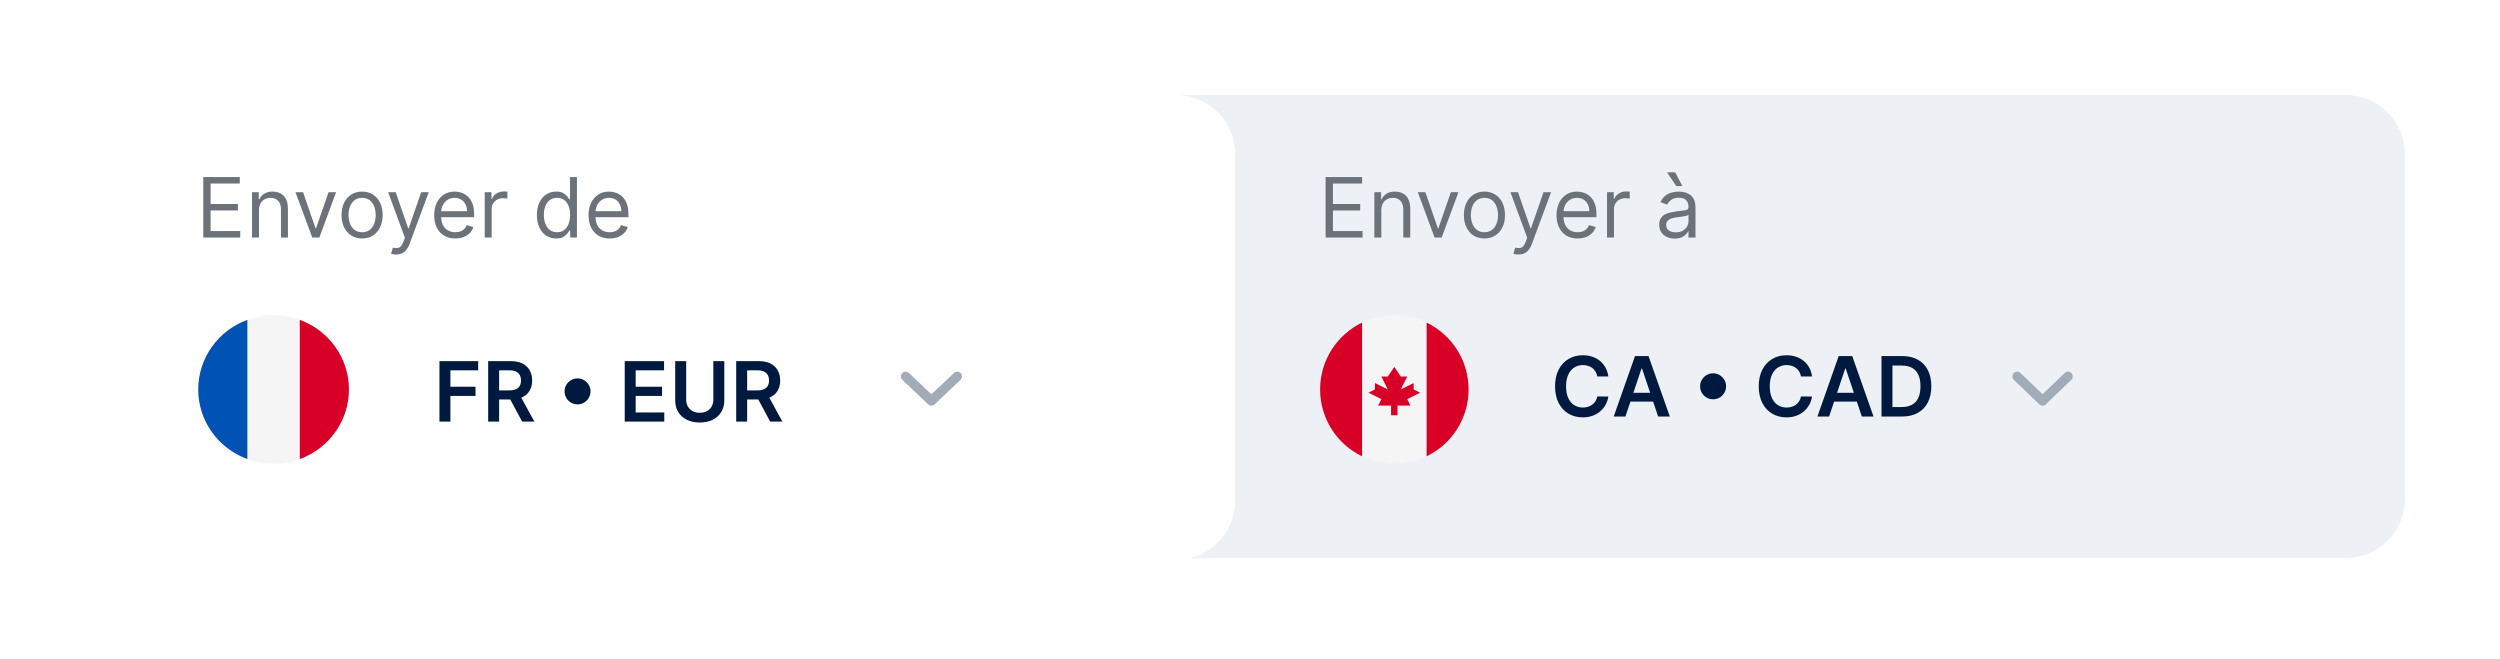 <svg width="421" height="111" viewBox="0 0 421 111" fill="none" xmlns="http://www.w3.org/2000/svg">
<g filter="url(#filter0_d_5370_13908)">
<path d="M191 16H395C400.523 16 405 20.477 405 26V84C405 89.523 400.523 94 395 94H191V16Z" fill="#EDF0F4"/>
</g>
<path d="M223.233 40V29.818H229.378V30.912H224.466V34.352H229.06V35.446H224.466V38.906H229.457V40H223.233ZM232.614 35.406V40H231.441V32.364H232.575V33.557H232.674C232.853 33.169 233.125 32.858 233.489 32.622C233.854 32.383 234.325 32.264 234.901 32.264C235.418 32.264 235.871 32.37 236.259 32.582C236.646 32.791 236.948 33.109 237.163 33.537C237.379 33.961 237.487 34.498 237.487 35.148V40H236.313V35.227C236.313 34.627 236.157 34.16 235.846 33.825C235.534 33.487 235.107 33.318 234.563 33.318C234.189 33.318 233.854 33.399 233.559 33.562C233.267 33.724 233.037 33.961 232.868 34.273C232.699 34.584 232.614 34.962 232.614 35.406ZM245.601 32.364L242.778 40H241.584L238.76 32.364H240.033L242.141 38.449H242.221L244.329 32.364H245.601ZM249.979 40.159C249.289 40.159 248.685 39.995 248.164 39.667C247.647 39.339 247.243 38.88 246.951 38.29C246.663 37.7 246.519 37.01 246.519 36.222C246.519 35.426 246.663 34.732 246.951 34.139C247.243 33.545 247.647 33.084 248.164 32.756C248.685 32.428 249.289 32.264 249.979 32.264C250.668 32.264 251.271 32.428 251.789 32.756C252.309 33.084 252.713 33.545 253.002 34.139C253.293 34.732 253.439 35.426 253.439 36.222C253.439 37.01 253.293 37.7 253.002 38.29C252.713 38.88 252.309 39.339 251.789 39.667C251.271 39.995 250.668 40.159 249.979 40.159ZM249.979 39.105C250.503 39.105 250.933 38.971 251.271 38.702C251.61 38.434 251.86 38.081 252.022 37.644C252.185 37.206 252.266 36.732 252.266 36.222C252.266 35.711 252.185 35.236 252.022 34.795C251.86 34.354 251.61 33.998 251.271 33.726C250.933 33.454 250.503 33.318 249.979 33.318C249.455 33.318 249.024 33.454 248.686 33.726C248.348 33.998 248.098 34.354 247.936 34.795C247.773 35.236 247.692 35.711 247.692 36.222C247.692 36.732 247.773 37.206 247.936 37.644C248.098 38.081 248.348 38.434 248.686 38.702C249.024 38.971 249.455 39.105 249.979 39.105ZM255.712 42.864C255.513 42.864 255.336 42.847 255.18 42.814C255.025 42.784 254.917 42.754 254.857 42.724L255.156 41.69C255.441 41.763 255.692 41.79 255.911 41.77C256.13 41.75 256.324 41.652 256.493 41.477C256.665 41.304 256.823 41.024 256.965 40.636L257.184 40.04L254.36 32.364H255.633L257.741 38.449H257.82L259.928 32.364H261.201L257.96 41.114C257.814 41.508 257.633 41.834 257.418 42.093C257.202 42.355 256.952 42.549 256.667 42.675C256.385 42.801 256.067 42.864 255.712 42.864ZM265.678 40.159C264.942 40.159 264.307 39.997 263.774 39.672C263.243 39.344 262.834 38.886 262.546 38.3C262.261 37.71 262.118 37.024 262.118 36.242C262.118 35.459 262.261 34.77 262.546 34.173C262.834 33.573 263.235 33.106 263.749 32.771C264.266 32.433 264.869 32.264 265.559 32.264C265.956 32.264 266.349 32.331 266.737 32.463C267.125 32.596 267.478 32.811 267.796 33.109C268.114 33.404 268.368 33.795 268.556 34.283C268.745 34.77 268.84 35.37 268.84 36.082V36.58H262.953V35.565H267.647C267.647 35.135 267.56 34.75 267.388 34.412C267.219 34.074 266.977 33.807 266.662 33.611C266.351 33.416 265.983 33.318 265.559 33.318C265.091 33.318 264.687 33.434 264.346 33.666C264.007 33.895 263.747 34.193 263.565 34.561C263.383 34.929 263.292 35.323 263.292 35.744V36.42C263.292 36.997 263.391 37.486 263.59 37.887C263.792 38.285 264.072 38.588 264.43 38.797C264.788 39.002 265.204 39.105 265.678 39.105C265.986 39.105 266.265 39.062 266.513 38.976C266.765 38.886 266.982 38.754 267.164 38.578C267.347 38.399 267.488 38.177 267.587 37.912L268.721 38.23C268.601 38.615 268.401 38.953 268.119 39.244C267.837 39.533 267.489 39.758 267.075 39.92C266.661 40.08 266.195 40.159 265.678 40.159ZM270.625 40V32.364H271.758V33.517H271.838C271.977 33.139 272.229 32.833 272.593 32.597C272.958 32.362 273.369 32.244 273.826 32.244C273.913 32.244 274.02 32.246 274.15 32.249C274.279 32.253 274.377 32.258 274.443 32.264V33.457C274.403 33.447 274.312 33.432 274.169 33.413C274.03 33.389 273.883 33.378 273.727 33.378C273.356 33.378 273.024 33.456 272.733 33.611C272.444 33.764 272.216 33.976 272.047 34.248C271.881 34.516 271.798 34.823 271.798 35.168V40H270.625ZM282.018 40.179C281.534 40.179 281.095 40.088 280.701 39.906C280.306 39.72 279.993 39.453 279.761 39.105C279.529 38.754 279.413 38.33 279.413 37.832C279.413 37.395 279.499 37.04 279.672 36.769C279.844 36.493 280.074 36.278 280.363 36.122C280.651 35.966 280.969 35.85 281.317 35.774C281.669 35.695 282.022 35.632 282.376 35.585C282.84 35.526 283.216 35.481 283.505 35.451C283.796 35.418 284.009 35.363 284.141 35.287C284.277 35.211 284.345 35.078 284.345 34.889V34.849C284.345 34.359 284.211 33.978 283.942 33.706C283.677 33.434 283.274 33.298 282.734 33.298C282.174 33.298 281.735 33.421 281.417 33.666C281.099 33.911 280.875 34.173 280.746 34.452L279.632 34.054C279.831 33.59 280.096 33.229 280.427 32.97C280.762 32.708 281.127 32.526 281.521 32.423C281.919 32.317 282.31 32.264 282.694 32.264C282.94 32.264 283.221 32.294 283.54 32.354C283.861 32.41 284.171 32.528 284.469 32.707C284.771 32.886 285.021 33.156 285.22 33.517C285.419 33.878 285.518 34.362 285.518 34.969V40H284.345V38.966H284.285C284.206 39.132 284.073 39.309 283.888 39.498C283.702 39.687 283.455 39.847 283.147 39.98C282.839 40.113 282.462 40.179 282.018 40.179ZM282.197 39.125C282.661 39.125 283.052 39.034 283.371 38.852C283.692 38.669 283.934 38.434 284.096 38.146C284.262 37.857 284.345 37.554 284.345 37.236V36.162C284.295 36.222 284.186 36.276 284.017 36.326C283.851 36.372 283.659 36.414 283.44 36.45C283.225 36.483 283.014 36.513 282.809 36.54C282.607 36.563 282.443 36.583 282.317 36.599C282.012 36.639 281.727 36.704 281.461 36.793C281.2 36.88 280.988 37.01 280.825 37.186C280.666 37.358 280.586 37.594 280.586 37.892C280.586 38.3 280.737 38.608 281.039 38.817C281.344 39.022 281.73 39.125 282.197 39.125ZM282.277 31.329L280.726 29.023H282.098L283.311 31.329H282.277Z" fill="#6C727A"/>
<path d="M270.844 63.399H268.985C268.932 63.094 268.834 62.824 268.692 62.588C268.549 62.35 268.372 62.148 268.16 61.982C267.948 61.816 267.706 61.692 267.434 61.609C267.165 61.523 266.875 61.48 266.564 61.48C266.01 61.48 265.52 61.619 265.092 61.897C264.665 62.172 264.33 62.577 264.088 63.111C263.846 63.641 263.725 64.289 263.725 65.054C263.725 65.833 263.846 66.49 264.088 67.023C264.333 67.553 264.668 67.954 265.092 68.226C265.52 68.495 266.009 68.629 266.559 68.629C266.864 68.629 267.149 68.589 267.414 68.51C267.683 68.427 267.923 68.306 268.135 68.147C268.35 67.988 268.531 67.792 268.677 67.56C268.826 67.328 268.929 67.063 268.985 66.765L270.844 66.775C270.775 67.258 270.624 67.713 270.392 68.137C270.163 68.561 269.863 68.936 269.492 69.26C269.121 69.582 268.687 69.834 268.19 70.016C267.692 70.195 267.141 70.284 266.534 70.284C265.639 70.284 264.84 70.077 264.138 69.663C263.435 69.249 262.882 68.65 262.477 67.868C262.073 67.086 261.871 66.148 261.871 65.054C261.871 63.957 262.075 63.019 262.482 62.24C262.89 61.458 263.445 60.86 264.148 60.446C264.85 60.031 265.646 59.824 266.534 59.824C267.101 59.824 267.628 59.904 268.115 60.063C268.602 60.222 269.036 60.456 269.418 60.764C269.799 61.069 270.112 61.443 270.357 61.888C270.606 62.328 270.768 62.832 270.844 63.399ZM273.718 70.145H271.749L275.334 59.963H277.611L281.2 70.145H279.232L276.512 62.051H276.433L273.718 70.145ZM273.783 66.153H279.152V67.635H273.783V66.153ZM288.485 67.242C288.084 67.242 287.718 67.144 287.386 66.948C287.055 66.75 286.79 66.484 286.591 66.153C286.395 65.822 286.297 65.455 286.297 65.054C286.297 64.65 286.395 64.284 286.591 63.956C286.79 63.624 287.055 63.361 287.386 63.165C287.718 62.966 288.084 62.867 288.485 62.867C288.889 62.867 289.256 62.966 289.584 63.165C289.915 63.361 290.179 63.624 290.374 63.956C290.573 64.284 290.672 64.65 290.672 65.054C290.672 65.455 290.573 65.822 290.374 66.153C290.179 66.484 289.915 66.75 289.584 66.948C289.256 67.144 288.889 67.242 288.485 67.242ZM305.147 63.399H303.288C303.235 63.094 303.137 62.824 302.994 62.588C302.852 62.35 302.675 62.148 302.463 61.982C302.25 61.816 302.008 61.692 301.737 61.609C301.468 61.523 301.178 61.48 300.867 61.48C300.313 61.48 299.823 61.619 299.395 61.897C298.968 62.172 298.633 62.577 298.391 63.111C298.149 63.641 298.028 64.289 298.028 65.054C298.028 65.833 298.149 66.49 298.391 67.023C298.636 67.553 298.971 67.954 299.395 68.226C299.823 68.495 300.311 68.629 300.862 68.629C301.167 68.629 301.452 68.589 301.717 68.51C301.985 68.427 302.226 68.306 302.438 68.147C302.653 67.988 302.834 67.792 302.98 67.56C303.129 67.328 303.231 67.063 303.288 66.765L305.147 66.775C305.078 67.258 304.927 67.713 304.695 68.137C304.466 68.561 304.166 68.936 303.795 69.26C303.424 69.582 302.99 69.834 302.492 70.016C301.995 70.195 301.443 70.284 300.837 70.284C299.942 70.284 299.143 70.077 298.441 69.663C297.738 69.249 297.184 68.65 296.78 67.868C296.376 67.086 296.173 66.148 296.173 65.054C296.173 63.957 296.377 63.019 296.785 62.24C297.193 61.458 297.748 60.86 298.45 60.446C299.153 60.031 299.949 59.824 300.837 59.824C301.404 59.824 301.931 59.904 302.418 60.063C302.905 60.222 303.339 60.456 303.72 60.764C304.102 61.069 304.415 61.443 304.66 61.888C304.909 62.328 305.071 62.832 305.147 63.399ZM308.021 70.145H306.052L309.637 59.963H311.914L315.503 70.145H313.534L310.815 62.051H310.735L308.021 70.145ZM308.085 66.153H313.455V67.635H308.085V66.153ZM320.294 70.145H316.844V59.963H320.364C321.375 59.963 322.243 60.167 322.969 60.575C323.698 60.979 324.258 61.561 324.65 62.32C325.041 63.079 325.236 63.987 325.236 65.044C325.236 66.105 325.039 67.016 324.645 67.779C324.253 68.541 323.688 69.126 322.949 69.534C322.213 69.941 321.328 70.145 320.294 70.145ZM318.689 68.549H320.205C320.914 68.549 321.506 68.42 321.98 68.162C322.454 67.9 322.81 67.51 323.049 66.993C323.287 66.473 323.407 65.823 323.407 65.044C323.407 64.266 323.287 63.619 323.049 63.105C322.81 62.588 322.457 62.202 321.99 61.947C321.526 61.689 320.949 61.559 320.26 61.559H318.689V68.549Z" fill="#001A3F"/>
<path d="M339.688 63.386L343.969 67.507L348.251 63.386" stroke="#A2ABB8" stroke-width="1.6" stroke-linecap="round" stroke-linejoin="round"/>
<g clip-path="url(#clip0_5370_13908)">
<path d="M234.805 78.085C241.708 78.085 247.305 72.488 247.305 65.585C247.305 58.681 241.708 53.085 234.805 53.085C227.901 53.085 222.305 58.681 222.305 65.585C222.305 72.488 227.901 78.085 234.805 78.085Z" fill="#F5F5F5"/>
<path d="M247.307 65.585C247.307 60.629 244.423 56.347 240.242 54.325V76.844C244.423 74.823 247.307 70.54 247.307 65.585V65.585Z" fill="#D80027"/>
<path d="M222.305 65.585C222.305 70.54 225.189 74.823 229.37 76.844V54.325C225.189 56.347 222.305 60.629 222.305 65.585Z" fill="#D80027"/>
<path d="M236.975 67.215L239.149 66.128L238.062 65.585V64.498L235.888 65.585L236.975 63.411H235.888L234.801 61.78L233.714 63.411H232.627L233.714 65.585L231.54 64.498V65.585L230.453 66.128L232.627 67.215L232.084 68.302H234.257V69.933H235.344V68.302H237.518L236.975 67.215Z" fill="#D80027"/>
</g>
<g filter="url(#filter1_d_5370_13908)">
<path d="M16 26C16 20.477 20.477 16 26 16H198C203.523 16 208 20.477 208 26V84.316C208 89.839 203.523 94.316 198 94.316H26C20.477 94.316 16 89.839 16 84.316V26Z" fill="white"/>
</g>
<path d="M34.233 40V29.818H40.378V30.912H35.466V34.352H40.06V35.446H35.466V38.906H40.457V40H34.233ZM43.614 35.406V40H42.441V32.364H43.575V33.557H43.674C43.853 33.169 44.125 32.858 44.489 32.622C44.854 32.383 45.325 32.264 45.901 32.264C46.418 32.264 46.871 32.37 47.258 32.582C47.646 32.791 47.948 33.109 48.163 33.537C48.379 33.961 48.486 34.498 48.486 35.148V40H47.313V35.227C47.313 34.627 47.157 34.16 46.846 33.825C46.534 33.487 46.107 33.318 45.563 33.318C45.189 33.318 44.854 33.399 44.559 33.562C44.267 33.724 44.037 33.961 43.868 34.273C43.699 34.584 43.614 34.962 43.614 35.406ZM56.601 32.364L53.778 40H52.584L49.761 32.364H51.033L53.141 38.449H53.221L55.329 32.364H56.601ZM60.979 40.159C60.289 40.159 59.685 39.995 59.164 39.667C58.647 39.339 58.243 38.88 57.951 38.29C57.663 37.7 57.519 37.01 57.519 36.222C57.519 35.426 57.663 34.732 57.951 34.139C58.243 33.545 58.647 33.084 59.164 32.756C59.685 32.428 60.289 32.264 60.979 32.264C61.668 32.264 62.272 32.428 62.788 32.756C63.309 33.084 63.713 33.545 64.002 34.139C64.293 34.732 64.439 35.426 64.439 36.222C64.439 37.01 64.293 37.7 64.002 38.29C63.713 38.88 63.309 39.339 62.788 39.667C62.272 39.995 61.668 40.159 60.979 40.159ZM60.979 39.105C61.502 39.105 61.933 38.971 62.272 38.702C62.61 38.434 62.86 38.081 63.022 37.644C63.185 37.206 63.266 36.732 63.266 36.222C63.266 35.711 63.185 35.236 63.022 34.795C62.86 34.354 62.61 33.998 62.272 33.726C61.933 33.454 61.502 33.318 60.979 33.318C60.455 33.318 60.024 33.454 59.686 33.726C59.348 33.998 59.098 34.354 58.935 34.795C58.773 35.236 58.692 35.711 58.692 36.222C58.692 36.732 58.773 37.206 58.935 37.644C59.098 38.081 59.348 38.434 59.686 38.702C60.024 38.971 60.455 39.105 60.979 39.105ZM66.712 42.864C66.513 42.864 66.336 42.847 66.18 42.814C66.025 42.784 65.917 42.754 65.857 42.724L66.156 41.69C66.441 41.763 66.692 41.79 66.911 41.77C67.13 41.75 67.324 41.652 67.493 41.477C67.665 41.304 67.823 41.024 67.965 40.636L68.184 40.04L65.36 32.364H66.633L68.741 38.449H68.82L70.928 32.364H72.201L68.96 41.114C68.814 41.508 68.633 41.834 68.418 42.093C68.202 42.355 67.952 42.549 67.667 42.675C67.385 42.801 67.067 42.864 66.712 42.864ZM76.678 40.159C75.942 40.159 75.307 39.997 74.774 39.672C74.243 39.344 73.834 38.886 73.546 38.3C73.261 37.71 73.118 37.024 73.118 36.242C73.118 35.459 73.261 34.77 73.546 34.173C73.834 33.573 74.235 33.106 74.749 32.771C75.266 32.433 75.869 32.264 76.559 32.264C76.956 32.264 77.349 32.331 77.737 32.463C78.125 32.596 78.478 32.811 78.796 33.109C79.114 33.404 79.368 33.795 79.556 34.283C79.745 34.77 79.84 35.37 79.84 36.082V36.58H73.954V35.565H78.647C78.647 35.135 78.561 34.75 78.388 34.412C78.219 34.074 77.977 33.807 77.662 33.611C77.351 33.416 76.983 33.318 76.559 33.318C76.091 33.318 75.687 33.434 75.346 33.666C75.007 33.895 74.747 34.193 74.565 34.561C74.383 34.929 74.291 35.323 74.291 35.744V36.42C74.291 36.997 74.391 37.486 74.59 37.887C74.792 38.285 75.072 38.588 75.43 38.797C75.788 39.002 76.204 39.105 76.678 39.105C76.986 39.105 77.265 39.062 77.513 38.976C77.765 38.886 77.982 38.754 78.164 38.578C78.347 38.399 78.488 38.177 78.587 37.912L79.721 38.23C79.601 38.615 79.401 38.953 79.119 39.244C78.837 39.533 78.489 39.758 78.075 39.92C77.661 40.08 77.195 40.159 76.678 40.159ZM81.625 40V32.364H82.758V33.517H82.838C82.977 33.139 83.229 32.833 83.593 32.597C83.958 32.362 84.369 32.244 84.826 32.244C84.912 32.244 85.02 32.246 85.15 32.249C85.279 32.253 85.376 32.258 85.443 32.264V33.457C85.403 33.447 85.312 33.432 85.169 33.413C85.03 33.389 84.883 33.378 84.727 33.378C84.356 33.378 84.024 33.456 83.733 33.611C83.444 33.764 83.216 33.976 83.046 34.248C82.881 34.516 82.798 34.823 82.798 35.168V40H81.625ZM93.655 40.159C93.018 40.159 92.457 39.998 91.969 39.677C91.482 39.352 91.101 38.895 90.826 38.305C90.551 37.711 90.413 37.01 90.413 36.202C90.413 35.4 90.551 34.704 90.826 34.114C91.101 33.524 91.484 33.068 91.974 32.746C92.465 32.425 93.031 32.264 93.674 32.264C94.172 32.264 94.564 32.347 94.853 32.513C95.144 32.675 95.367 32.861 95.519 33.07C95.675 33.275 95.796 33.444 95.882 33.577H95.981V29.818H97.155V40H96.021V38.827H95.882C95.796 38.966 95.673 39.142 95.514 39.354C95.355 39.562 95.128 39.75 94.833 39.916C94.538 40.078 94.145 40.159 93.655 40.159ZM93.814 39.105C94.284 39.105 94.682 38.983 95.007 38.737C95.332 38.489 95.579 38.146 95.748 37.708C95.917 37.267 96.001 36.758 96.001 36.182C96.001 35.612 95.918 35.113 95.753 34.685C95.587 34.255 95.342 33.92 95.017 33.681C94.692 33.439 94.291 33.318 93.814 33.318C93.317 33.318 92.902 33.446 92.571 33.701C92.243 33.953 91.996 34.296 91.83 34.73C91.668 35.161 91.587 35.645 91.587 36.182C91.587 36.725 91.669 37.219 91.835 37.663C92.004 38.104 92.253 38.456 92.581 38.717C92.912 38.976 93.323 39.105 93.814 39.105ZM102.668 40.159C101.932 40.159 101.298 39.997 100.764 39.672C100.234 39.344 99.824 38.886 99.536 38.3C99.251 37.71 99.109 37.024 99.109 36.242C99.109 35.459 99.251 34.77 99.536 34.173C99.824 33.573 100.225 33.106 100.739 32.771C101.256 32.433 101.859 32.264 102.549 32.264C102.947 32.264 103.339 32.331 103.727 32.463C104.115 32.596 104.468 32.811 104.786 33.109C105.104 33.404 105.358 33.795 105.547 34.283C105.736 34.77 105.83 35.37 105.83 36.082V36.58H99.944V35.565H104.637C104.637 35.135 104.551 34.75 104.378 34.412C104.209 34.074 103.967 33.807 103.653 33.611C103.341 33.416 102.973 33.318 102.549 33.318C102.081 33.318 101.677 33.434 101.336 33.666C100.998 33.895 100.738 34.193 100.555 34.561C100.373 34.929 100.282 35.323 100.282 35.744V36.42C100.282 36.997 100.381 37.486 100.58 37.887C100.782 38.285 101.062 38.588 101.42 38.797C101.778 39.002 102.194 39.105 102.668 39.105C102.976 39.105 103.255 39.062 103.503 38.976C103.755 38.886 103.972 38.754 104.155 38.578C104.337 38.399 104.478 38.177 104.577 37.912L105.711 38.23C105.591 38.615 105.391 38.953 105.109 39.244C104.827 39.533 104.479 39.758 104.065 39.92C103.651 40.08 103.185 40.159 102.668 40.159Z" fill="#6C727A"/>
<path d="M74.004 71V60.818H80.527V62.364H75.849V65.129H80.079V66.675H75.849V71H74.004ZM82.207 71V60.818H86.026C86.808 60.818 87.464 60.954 87.994 61.226C88.528 61.498 88.931 61.879 89.202 62.369C89.478 62.856 89.615 63.425 89.615 64.075C89.615 64.728 89.476 65.294 89.197 65.775C88.922 66.252 88.516 66.622 87.979 66.883C87.442 67.142 86.783 67.271 86.001 67.271H83.281V65.74H85.752C86.21 65.74 86.584 65.677 86.876 65.551C87.167 65.422 87.383 65.235 87.522 64.989C87.665 64.741 87.736 64.436 87.736 64.075C87.736 63.713 87.665 63.405 87.522 63.15C87.379 62.891 87.162 62.696 86.871 62.563C86.579 62.427 86.203 62.359 85.742 62.359H84.052V71H82.207ZM87.467 66.386L89.988 71H87.93L85.454 66.386H87.467ZM97.256 68.097C96.855 68.097 96.489 67.999 96.158 67.803C95.826 67.604 95.561 67.339 95.362 67.008C95.167 66.676 95.069 66.31 95.069 65.909C95.069 65.505 95.167 65.138 95.362 64.81C95.561 64.479 95.826 64.215 96.158 64.02C96.489 63.821 96.855 63.722 97.256 63.722C97.661 63.722 98.027 63.821 98.355 64.02C98.687 64.215 98.95 64.479 99.146 64.81C99.344 65.138 99.444 65.505 99.444 65.909C99.444 66.31 99.344 66.676 99.146 67.008C98.95 67.339 98.687 67.604 98.355 67.803C98.027 67.999 97.661 68.097 97.256 68.097ZM105.203 71V60.818H111.826V62.364H107.048V65.129H111.483V66.675H107.048V69.454H111.865V71H105.203ZM120.126 60.818H121.97V67.47C121.97 68.199 121.798 68.841 121.453 69.394C121.112 69.948 120.631 70.38 120.011 70.692C119.392 71 118.667 71.154 117.839 71.154C117.007 71.154 116.281 71 115.661 70.692C115.041 70.38 114.561 69.948 114.219 69.394C113.878 68.841 113.707 68.199 113.707 67.47V60.818H115.552V67.316C115.552 67.74 115.645 68.118 115.83 68.45C116.019 68.781 116.284 69.041 116.626 69.23C116.967 69.416 117.371 69.508 117.839 69.508C118.306 69.508 118.71 69.416 119.052 69.23C119.397 69.041 119.662 68.781 119.847 68.45C120.033 68.118 120.126 67.74 120.126 67.316V60.818ZM123.975 71V60.818H127.793C128.575 60.818 129.232 60.954 129.762 61.226C130.296 61.498 130.698 61.879 130.97 62.369C131.245 62.856 131.383 63.425 131.383 64.075C131.383 64.728 131.243 65.294 130.965 65.775C130.69 66.252 130.284 66.622 129.747 66.883C129.21 67.142 128.55 67.271 127.768 67.271H125.049V65.74H127.52C127.977 65.74 128.352 65.677 128.643 65.551C128.935 65.422 129.15 65.235 129.29 64.989C129.432 64.741 129.503 64.436 129.503 64.075C129.503 63.713 129.432 63.405 129.29 63.15C129.147 62.891 128.93 62.696 128.638 62.563C128.347 62.427 127.97 62.359 127.51 62.359H125.819V71H123.975ZM129.235 66.386L131.756 71H129.697L127.221 66.386H129.235Z" fill="#001A3F"/>
<path d="M152.508 63.386L156.853 67.507L161.199 63.386" stroke="#A2ABB8" stroke-width="1.6" stroke-linecap="round" stroke-linejoin="round"/>
<g clip-path="url(#clip1_5370_13908)">
<path d="M46.069 78.085C53.076 78.085 58.755 72.488 58.755 65.585C58.755 58.681 53.076 53.085 46.069 53.085C39.063 53.085 33.383 58.681 33.383 65.585C33.383 72.488 39.063 78.085 46.069 78.085Z" fill="#F5F5F5"/>
<path d="M58.758 65.585C58.758 60.21 55.315 55.628 50.484 53.862V77.307C55.315 75.541 58.758 70.959 58.758 65.585V65.585Z" fill="#D80027"/>
<path d="M33.383 65.585C33.383 70.959 36.826 75.541 41.657 77.307V53.862C36.826 55.628 33.383 60.21 33.383 65.585Z" fill="#0052B4"/>
</g>
<defs>
<filter id="filter0_d_5370_13908" x="175" y="0" width="246" height="110" filterUnits="userSpaceOnUse" color-interpolation-filters="sRGB">
<feFlood flood-opacity="0" result="BackgroundImageFix"/>
<feColorMatrix in="SourceAlpha" type="matrix" values="0 0 0 0 0 0 0 0 0 0 0 0 0 0 0 0 0 0 127 0" result="hardAlpha"/>
<feOffset/>
<feGaussianBlur stdDeviation="8"/>
<feColorMatrix type="matrix" values="0 0 0 0 0 0 0 0 0 0.103 0 0 0 0 0.246 0 0 0 0.16 0"/>
<feBlend mode="normal" in2="BackgroundImageFix" result="effect1_dropShadow_5370_13908"/>
<feBlend mode="normal" in="SourceGraphic" in2="effect1_dropShadow_5370_13908" result="shape"/>
</filter>
<filter id="filter1_d_5370_13908" x="0" y="0" width="224" height="110.316" filterUnits="userSpaceOnUse" color-interpolation-filters="sRGB">
<feFlood flood-opacity="0" result="BackgroundImageFix"/>
<feColorMatrix in="SourceAlpha" type="matrix" values="0 0 0 0 0 0 0 0 0 0 0 0 0 0 0 0 0 0 127 0" result="hardAlpha"/>
<feOffset/>
<feGaussianBlur stdDeviation="8"/>
<feColorMatrix type="matrix" values="0 0 0 0 0 0 0 0 0 0.103 0 0 0 0 0.246 0 0 0 0.16 0"/>
<feBlend mode="normal" in2="BackgroundImageFix" result="effect1_dropShadow_5370_13908"/>
<feBlend mode="normal" in="SourceGraphic" in2="effect1_dropShadow_5370_13908" result="shape"/>
</filter>
<clipPath id="clip0_5370_13908">
<rect width="25" height="25" fill="white" transform="translate(222.305 53.085)"/>
</clipPath>
<clipPath id="clip1_5370_13908">
<rect width="25.373" height="25" fill="white" transform="translate(33.383 53.085)"/>
</clipPath>
</defs>
</svg>
